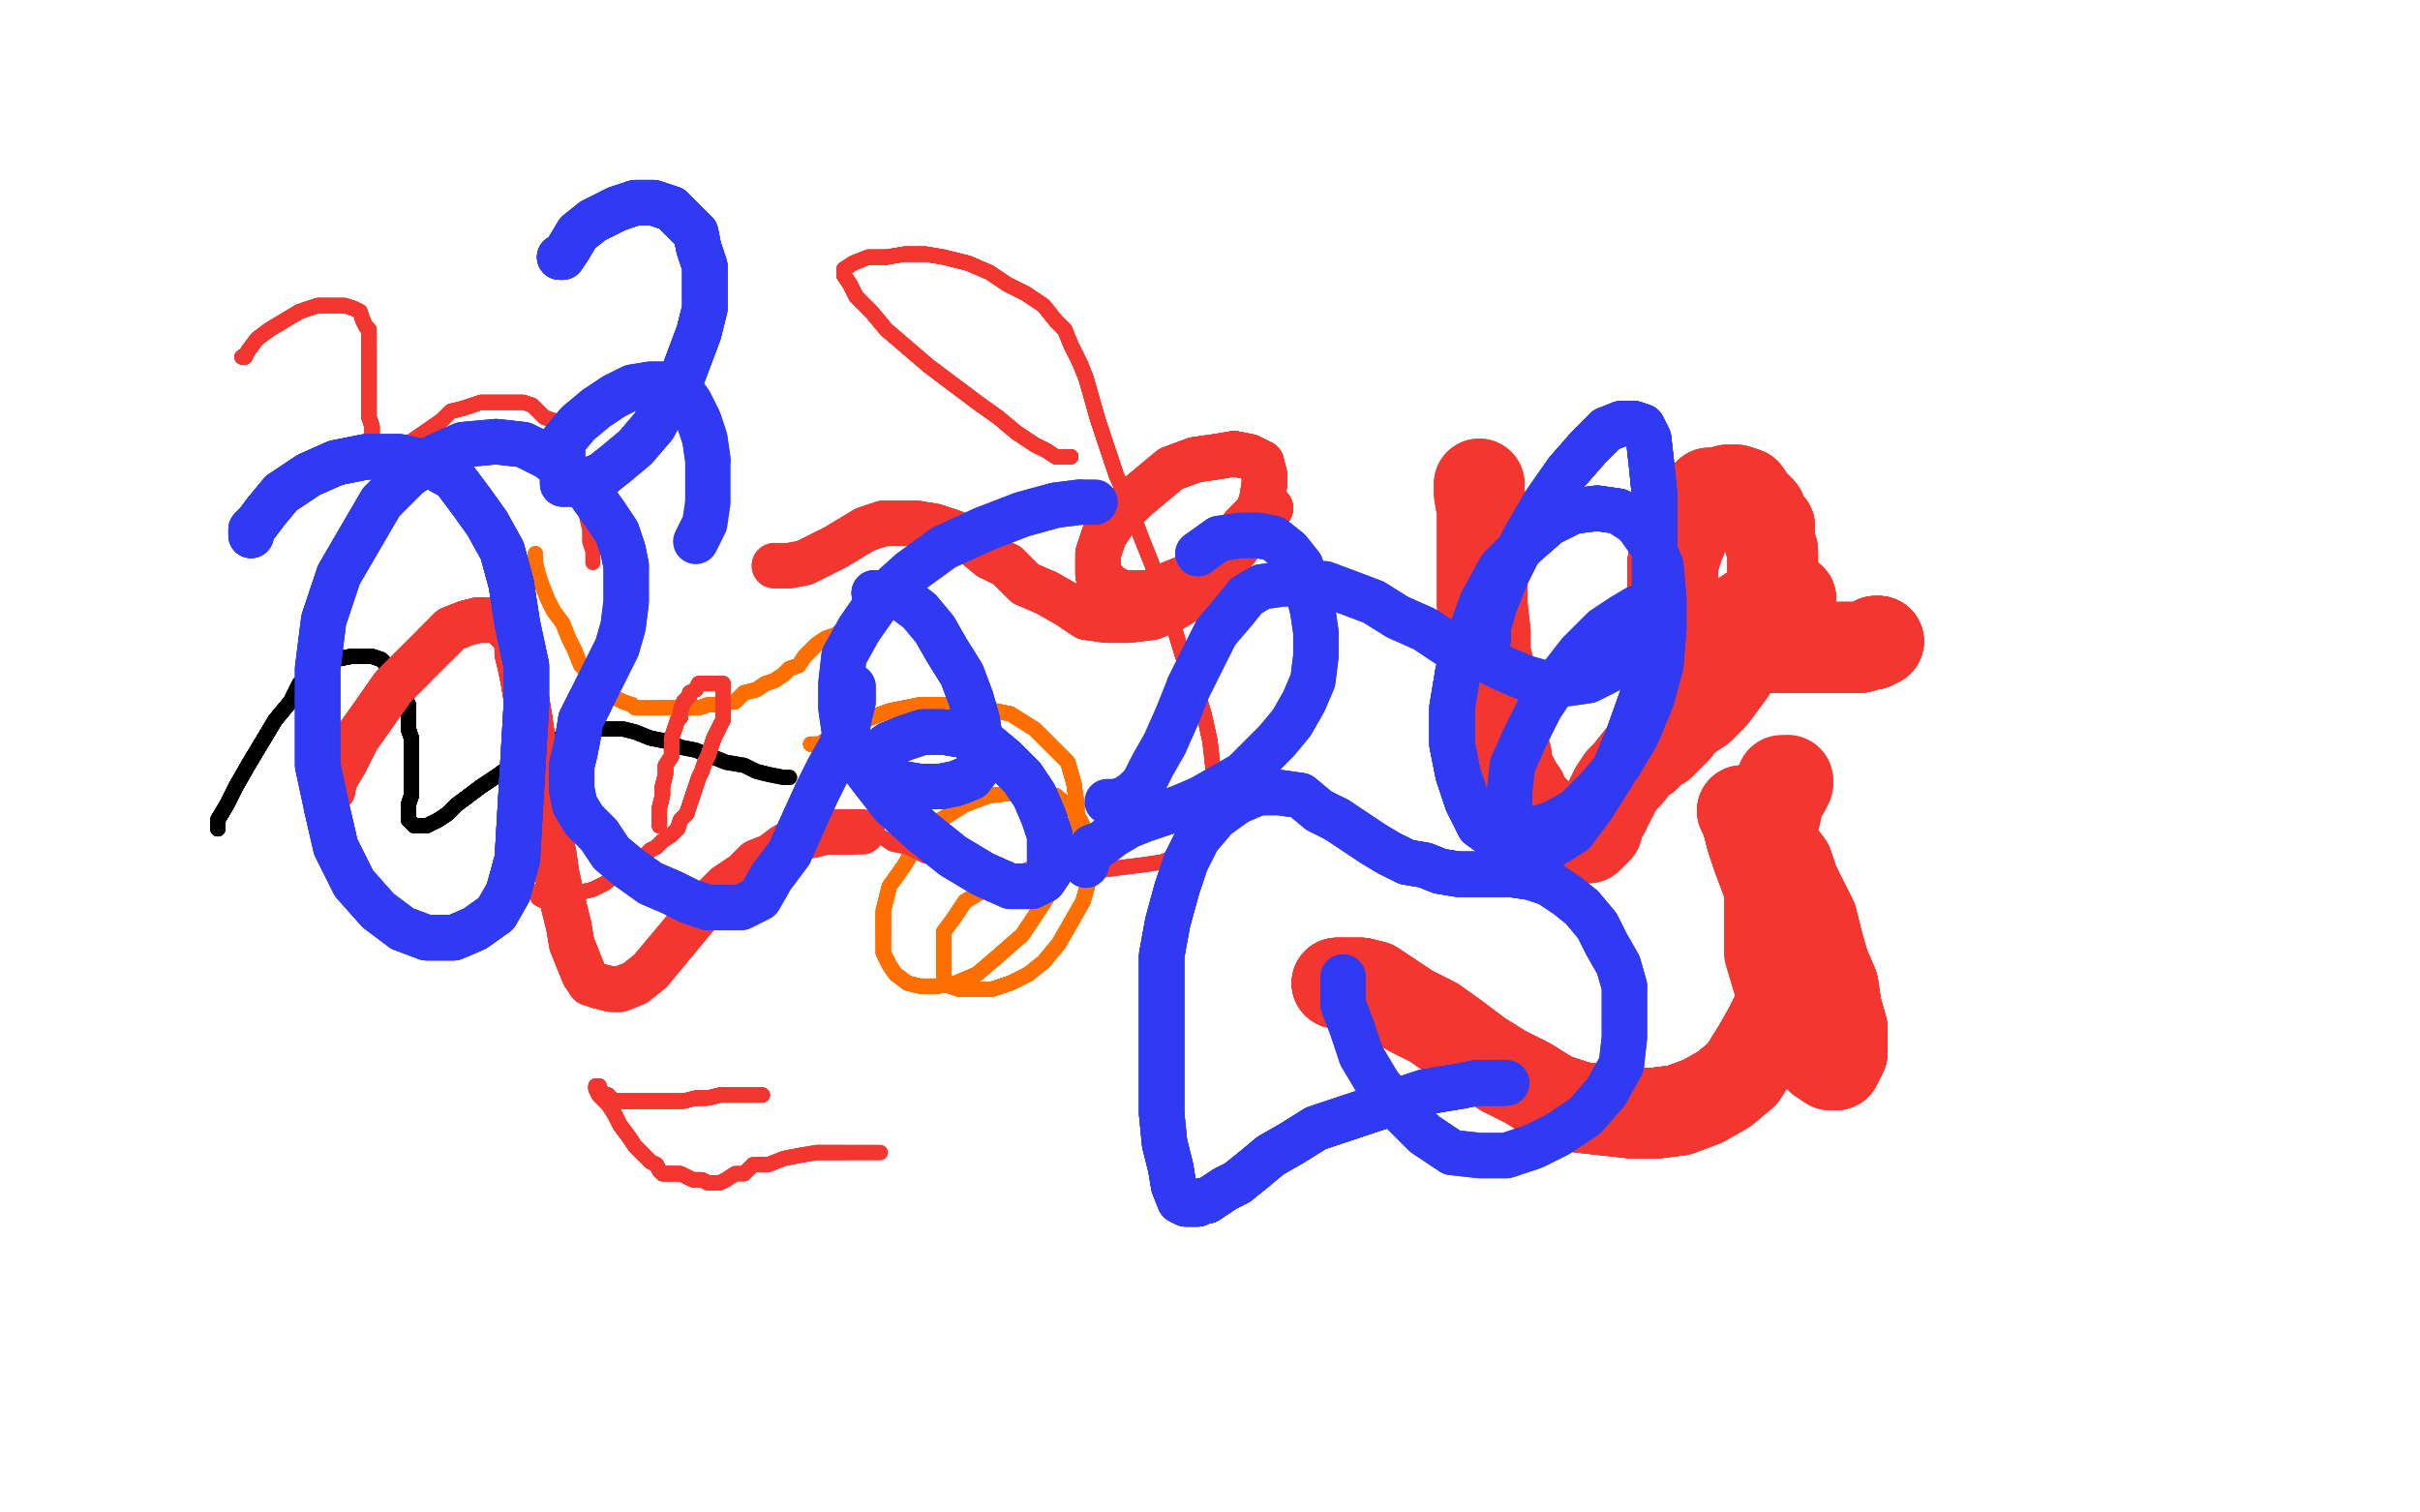<?xml version="1.0" standalone="no"?>
<!DOCTYPE svg PUBLIC "-//W3C//DTD SVG 1.1//EN"
"http://www.w3.org/Graphics/SVG/1.1/DTD/svg11.dtd">

<svg width="800" height="500" version="1.1" xmlns="http://www.w3.org/2000/svg" xmlns:xlink="http://www.w3.org/1999/xlink" style="stroke-antialiasing: false"><desc>This SVG has been created on https://colorillo.com/</desc><rect x='0' y='0' width='800' height='500' style='fill: rgb(255,255,255); stroke-width:0' /><polyline points="72,274 72,271 75,266 78,260 82,253 91,238 96,232 99,226 104,223" style="fill: none; stroke: #000000; stroke-width: 5; stroke-linejoin: round; stroke-linecap: round; stroke-antialiasing: false; stroke-antialias: 0; opacity: 1.0"/>
<polyline points="72,274 72,271 75,266 78,260 82,253 91,238 96,232 99,226 104,223 108,220 111,218 116,217 120,217 123,217 126,218 129,221 131,225 133,229" style="fill: none; stroke: #000000; stroke-width: 5; stroke-linejoin: round; stroke-linecap: round; stroke-antialiasing: false; stroke-antialias: 0; opacity: 1.0"/>
<polyline points="72,274 72,271 75,266 78,260 82,253 91,238 96,232 99,226 104,223 108,220 111,218 116,217 120,217 123,217 126,218 129,221 131,225 133,229 135,233 135,237 135,241 136,244 136,249 136,253 136,256" style="fill: none; stroke: #000000; stroke-width: 5; stroke-linejoin: round; stroke-linecap: round; stroke-antialiasing: false; stroke-antialias: 0; opacity: 1.0"/>
<polyline points="72,274 72,271 75,266 78,260 82,253 91,238 96,232 99,226 104,223 108,220 111,218 116,217 120,217 123,217 126,218 129,221 131,225 133,229 135,233 135,237 135,241 136,244 136,249 136,253 136,256 136,259 136,263 135,266 135,268 135,270 135,271" style="fill: none; stroke: #000000; stroke-width: 5; stroke-linejoin: round; stroke-linecap: round; stroke-antialiasing: false; stroke-antialias: 0; opacity: 1.0"/>
<polyline points="72,274 72,271 75,266 78,260 82,253 91,238 96,232 99,226 104,223 108,220 111,218 116,217 120,217 123,217 126,218 129,221 131,225 133,229 135,233 135,237 135,241 136,244 136,249 136,253 136,256 136,259 136,263 135,266 135,268 135,270 135,271 136,272 137,273 138,273 141,273 143,272 145,271 148,269 151,266 155,263" style="fill: none; stroke: #000000; stroke-width: 5; stroke-linejoin: round; stroke-linecap: round; stroke-antialiasing: false; stroke-antialias: 0; opacity: 1.0"/>
<polyline points="72,274 72,271 75,266 78,260 82,253 91,238 96,232 99,226 104,223 108,220 111,218 116,217 120,217 123,217 126,218 129,221 131,225 133,229 135,233 135,237 135,241 136,244 136,249 136,253 136,256 136,259 136,263 135,266 135,268 135,270 135,271 136,272 137,273 138,273 141,273 143,272 145,271 148,269 151,266 155,263 159,260 165,256 169,253 174,250 180,247 185,244 189,243" style="fill: none; stroke: #000000; stroke-width: 5; stroke-linejoin: round; stroke-linecap: round; stroke-antialiasing: false; stroke-antialias: 0; opacity: 1.0"/>
<polyline points="111,218 116,217 120,217 123,217 126,218 129,221 131,225 133,229 135,233 135,237 135,241 136,244 136,249 136,253 136,256 136,259 136,263 135,266 135,268 135,270 135,271 136,272 137,273 138,273 141,273 143,272 145,271 148,269 151,266 155,263 159,260 165,256 169,253 174,250 180,247 185,244 189,243 193,241 197,241 201,241 206,241 210,242 215,244 220,245 225,247" style="fill: none; stroke: #000000; stroke-width: 5; stroke-linejoin: round; stroke-linecap: round; stroke-antialiasing: false; stroke-antialias: 0; opacity: 1.0"/>
<polyline points="131,225 133,229 135,233 135,237 135,241 136,244 136,249 136,253 136,256 136,259 136,263 135,266 135,268 135,270 135,271 136,272 137,273 138,273 141,273 143,272 145,271 148,269 151,266 155,263 159,260 165,256 169,253 174,250 180,247 185,244 189,243 193,241 197,241 201,241 206,241 210,242 215,244 220,245 225,247 230,248 235,250 240,252 246,253 250,255 254,256 259,257 261,257" style="fill: none; stroke: #000000; stroke-width: 5; stroke-linejoin: round; stroke-linecap: round; stroke-antialiasing: false; stroke-antialias: 0; opacity: 1.0"/>
<polyline points="131,225 133,229 135,233 135,237 135,241 136,244 136,249 136,253 136,256 136,259 136,263 135,266 135,268 135,270 135,271 136,272 137,273 138,273 141,273 143,272 145,271 148,269 151,266 155,263 159,260 165,256 169,253 174,250 180,247 185,244 189,243 193,241 197,241 201,241 206,241 210,242 215,244 220,245 225,247 230,248 235,250 240,252 246,253 250,255 254,256 259,257 261,257" style="fill: none; stroke: #000000; stroke-width: 5; stroke-linejoin: round; stroke-linecap: round; stroke-antialiasing: false; stroke-antialias: 0; opacity: 1.0"/>
<polyline points="268,246 269,246 271,246 274,244 279,241 286,238 294,235 304,233 315,233 324,234" style="fill: none; stroke: #ff6f00; stroke-width: 5; stroke-linejoin: round; stroke-linecap: round; stroke-antialiasing: false; stroke-antialias: 0; opacity: 1.0"/>
<polyline points="268,246 269,246 271,246 274,244 279,241 286,238 294,235 304,233 315,233 324,234 334,236 342,241 348,247 353,252 355,259 356,266 356,274 354,283 349,292 344,300 338,309 330,316 323,322 316,325 310,326" style="fill: none; stroke: #ff6f00; stroke-width: 5; stroke-linejoin: round; stroke-linecap: round; stroke-antialiasing: false; stroke-antialias: 0; opacity: 1.0"/>
<polyline points="268,246 269,246 271,246 274,244 279,241 286,238 294,235 304,233 315,233 324,234 334,236 342,241 348,247 353,252 355,259 356,266 356,274 354,283 349,292 344,300 338,309 330,316 323,322 316,325 310,326 304,326 300,325 296,322 294,319 292,315 292,309 292,301" style="fill: none; stroke: #ff6f00; stroke-width: 5; stroke-linejoin: round; stroke-linecap: round; stroke-antialiasing: false; stroke-antialias: 0; opacity: 1.0"/>
<polyline points="268,246 269,246 271,246 274,244 279,241 286,238 294,235 304,233 315,233 324,234 334,236 342,241 348,247 353,252 355,259 356,266 356,274 354,283 349,292 344,300 338,309 330,316 323,322 316,325 310,326 304,326 300,325 296,322 294,319 292,315 292,309 292,301 294,293 299,286 304,277 311,271 319,266 327,263 336,262 343,262 349,263" style="fill: none; stroke: #ff6f00; stroke-width: 5; stroke-linejoin: round; stroke-linecap: round; stroke-antialiasing: false; stroke-antialias: 0; opacity: 1.0"/>
<polyline points="268,246 269,246 271,246 274,244 279,241 286,238 294,235 304,233 315,233 324,234 334,236 342,241 348,247 353,252 355,259 356,266 356,274 354,283 349,292 344,300 338,309 330,316 323,322 316,325 310,326 304,326 300,325 296,322 294,319 292,315 292,309 292,301 294,293 299,286 304,277 311,271 319,266 327,263 336,262 343,262 349,263 354,267 357,271 360,277 360,283 360,291 358,298 354,305 350,312 345,318" style="fill: none; stroke: #ff6f00; stroke-width: 5; stroke-linejoin: round; stroke-linecap: round; stroke-antialiasing: false; stroke-antialias: 0; opacity: 1.0"/>
<polyline points="356,274 354,283 349,292 344,300 338,309 330,316 323,322 316,325 310,326 304,326 300,325 296,322 294,319 292,315 292,309 292,301 294,293 299,286 304,277 311,271 319,266 327,263 336,262 343,262 349,263 354,267 357,271 360,277 360,283 360,291 358,298 354,305 350,312 345,318 340,322 334,325 328,327 321,327 317,327 314,326 312,325 312,322" style="fill: none; stroke: #ff6f00; stroke-width: 5; stroke-linejoin: round; stroke-linecap: round; stroke-antialiasing: false; stroke-antialias: 0; opacity: 1.0"/>
<polyline points="349,292 344,300 338,309 330,316 323,322 316,325 310,326 304,326 300,325 296,322 294,319 292,315 292,309 292,301 294,293 299,286 304,277 311,271 319,266 327,263 336,262 343,262 349,263 354,267 357,271 360,277 360,283 360,291 358,298 354,305 350,312 345,318 340,322 334,325 328,327 321,327 317,327 314,326 312,325 312,322 312,319 312,313 312,308 315,304 319,298 324,295 330,292 336,289 341,287" style="fill: none; stroke: #ff6f00; stroke-width: 5; stroke-linejoin: round; stroke-linecap: round; stroke-antialiasing: false; stroke-antialias: 0; opacity: 1.0"/>
<polyline points="292,309 292,301 294,293 299,286 304,277 311,271 319,266 327,263 336,262 343,262 349,263 354,267 357,271 360,277 360,283 360,291 358,298 354,305 350,312 345,318 340,322 334,325 328,327 321,327 317,327 314,326 312,325 312,322 312,319 312,313 312,308 315,304 319,298 324,295 330,292 336,289 341,287 345,286 349,284 351,283 352,282 352,280 351,278 348,275" style="fill: none; stroke: #ff6f00; stroke-width: 5; stroke-linejoin: round; stroke-linecap: round; stroke-antialiasing: false; stroke-antialias: 0; opacity: 1.0"/>
<polyline points="304,277 311,271 319,266 327,263 336,262 343,262 349,263 354,267 357,271 360,277 360,283 360,291 358,298 354,305 350,312 345,318 340,322 334,325 328,327 321,327 317,327 314,326 312,325 312,322 312,319 312,313 312,308 315,304 319,298 324,295 330,292 336,289 341,287 345,286 349,284 351,283 352,282 352,280 351,278 348,275 345,273 342,270 339,267 336,263 334,259 331,255 329,250 327,247" style="fill: none; stroke: #ff6f00; stroke-width: 5; stroke-linejoin: round; stroke-linecap: round; stroke-antialiasing: false; stroke-antialias: 0; opacity: 1.0"/>
<polyline points="360,283 360,291 358,298 354,305 350,312 345,318 340,322 334,325 328,327 321,327 317,327 314,326 312,325 312,322 312,319 312,313 312,308 315,304 319,298 324,295 330,292 336,289 341,287 345,286 349,284 351,283 352,282 352,280 351,278 348,275 345,273 342,270 339,267 336,263 334,259 331,255 329,250 327,247 325,243 323,238 321,235 318,229 317,223 315,217 312,212" style="fill: none; stroke: #ff6f00; stroke-width: 5; stroke-linejoin: round; stroke-linecap: round; stroke-antialiasing: false; stroke-antialias: 0; opacity: 1.0"/>
<polyline points="350,312 345,318 340,322 334,325 328,327 321,327 317,327 314,326 312,325 312,322 312,319 312,313 312,308 315,304 319,298 324,295 330,292 336,289 341,287 345,286 349,284 351,283 352,282 352,280 351,278 348,275 345,273 342,270 339,267 336,263 334,259 331,255 329,250 327,247 325,243 323,238 321,235 318,229 317,223 315,217 312,212 309,208 306,204 303,202 300,200 297,199 294,199 291,199" style="fill: none; stroke: #ff6f00; stroke-width: 5; stroke-linejoin: round; stroke-linecap: round; stroke-antialiasing: false; stroke-antialias: 0; opacity: 1.0"/>
<polyline points="319,298 324,295 330,292 336,289 341,287 345,286 349,284 351,283 352,282 352,280 351,278 348,275 345,273 342,270 339,267 336,263 334,259 331,255 329,250 327,247 325,243 323,238 321,235 318,229 317,223 315,217 312,212 309,208 306,204 303,202 300,200 297,199 294,199 291,199 288,201 285,203 282,205 279,208 276,210 273,211 270,213 268,215 266,217" style="fill: none; stroke: #ff6f00; stroke-width: 5; stroke-linejoin: round; stroke-linecap: round; stroke-antialiasing: false; stroke-antialias: 0; opacity: 1.0"/>
<polyline points="349,284 351,283 352,282 352,280 351,278 348,275 345,273 342,270 339,267 336,263 334,259 331,255 329,250 327,247 325,243 323,238 321,235 318,229 317,223 315,217 312,212 309,208 306,204 303,202 300,200 297,199 294,199 291,199 288,201 285,203 282,205 279,208 276,210 273,211 270,213 268,215 266,217 264,220 261,221 259,223 256,225 253,226 250,228 246,229 243,232 240,232 237,233" style="fill: none; stroke: #ff6f00; stroke-width: 5; stroke-linejoin: round; stroke-linecap: round; stroke-antialiasing: false; stroke-antialias: 0; opacity: 1.0"/>
<polyline points="334,259 331,255 329,250 327,247 325,243 323,238 321,235 318,229 317,223 315,217 312,212 309,208 306,204 303,202 300,200 297,199 294,199 291,199 288,201 285,203 282,205 279,208 276,210 273,211 270,213 268,215 266,217 264,220 261,221 259,223 256,225 253,226 250,228 246,229 243,232 240,232 237,233 234,233 231,234 228,234 225,234 224,234 222,234 219,234 217,234" style="fill: none; stroke: #ff6f00; stroke-width: 5; stroke-linejoin: round; stroke-linecap: round; stroke-antialiasing: false; stroke-antialias: 0; opacity: 1.0"/>
<polyline points="317,223 315,217 312,212 309,208 306,204 303,202 300,200 297,199 294,199 291,199 288,201 285,203 282,205 279,208 276,210 273,211 270,213 268,215 266,217 264,220 261,221 259,223 256,225 253,226 250,228 246,229 243,232 240,232 237,233 234,233 231,234 228,234 225,234 224,234 222,234 219,234 217,234 215,234 213,234 210,234 209,233 206,232 204,231 201,229 198,226 195,223" style="fill: none; stroke: #ff6f00; stroke-width: 5; stroke-linejoin: round; stroke-linecap: round; stroke-antialiasing: false; stroke-antialias: 0; opacity: 1.0"/>
<polyline points="282,205 279,208 276,210 273,211 270,213 268,215 266,217 264,220 261,221 259,223 256,225 253,226 250,228 246,229 243,232 240,232 237,233 234,233 231,234 228,234 225,234 224,234 222,234 219,234 217,234 215,234 213,234 210,234 209,233 206,232 204,231 201,229 198,226 195,223 192,220 190,215 188,211 186,206 183,202 181,198 179,193 178,190 177,186 177,183" style="fill: none; stroke: #ff6f00; stroke-width: 5; stroke-linejoin: round; stroke-linecap: round; stroke-antialiasing: false; stroke-antialias: 0; opacity: 1.0"/>
<polyline points="282,205 279,208 276,210 273,211 270,213 268,215 266,217 264,220 261,221 259,223 256,225 253,226 250,228 246,229 243,232 240,232 237,233 234,233 231,234 228,234 225,234 224,234 222,234 219,234 217,234 215,234 213,234 210,234 209,233 206,232 204,231 201,229 198,226 195,223 192,220 190,215 188,211 186,206 183,202 181,198 179,193 178,190 177,186 177,183" style="fill: none; stroke: #ff6f00; stroke-width: 5; stroke-linejoin: round; stroke-linecap: round; stroke-antialiasing: false; stroke-antialias: 0; opacity: 1.0"/>
<polyline points="268,246 269,246 271,246 274,244 279,241 286,238 294,235 304,233 315,233 324,234 334,236 342,241 348,247 353,252 355,259 356,266 356,274 354,283" style="fill: none; stroke: #ff6f00; stroke-width: 5; stroke-linejoin: round; stroke-linecap: round; stroke-antialiasing: false; stroke-antialias: 0; opacity: 1.0"/>
<polyline points="80,118 81,118 82,116 85,112 89,109 94,106 99,103 105,101 110,101" style="fill: none; stroke: #f33730; stroke-width: 5; stroke-linejoin: round; stroke-linecap: round; stroke-antialiasing: false; stroke-antialias: 0; opacity: 1.0"/>
<polyline points="80,118 81,118 82,116 85,112 89,109 94,106 99,103 105,101 110,101 114,101 117,102 119,103 120,106 121,108 122,109 122,112 122,113 122,114" style="fill: none; stroke: #f33730; stroke-width: 5; stroke-linejoin: round; stroke-linecap: round; stroke-antialiasing: false; stroke-antialias: 0; opacity: 1.0"/>
<polyline points="80,118 81,118 82,116 85,112 89,109 94,106 99,103 105,101 110,101 114,101 117,102 119,103 120,106 121,108 122,109 122,112 122,113 122,114 122,115 122,116 122,117 122,119 122,121 122,124 122,127 122,130" style="fill: none; stroke: #f33730; stroke-width: 5; stroke-linejoin: round; stroke-linecap: round; stroke-antialiasing: false; stroke-antialias: 0; opacity: 1.0"/>
<polyline points="80,118 81,118 82,116 85,112 89,109 94,106 99,103 105,101 110,101 114,101 117,102 119,103 120,106 121,108 122,109 122,112 122,113 122,114 122,115 122,116 122,117 122,119 122,121 122,124 122,127 122,130 122,133 122,136 122,138 123,141 123,143 123,145 124,147" style="fill: none; stroke: #f33730; stroke-width: 5; stroke-linejoin: round; stroke-linecap: round; stroke-antialiasing: false; stroke-antialias: 0; opacity: 1.0"/>
<polyline points="80,118 81,118 82,116 85,112 89,109 94,106 99,103 105,101 110,101 114,101 117,102 119,103 120,106 121,108 122,109 122,112 122,113 122,114 122,115 122,116 122,117 122,119 122,121 122,124 122,127 122,130 122,133 122,136 122,138 123,141 123,143 123,145 124,147 124,148 125,149 125,150 126,150 128,150 130,150 133,148 146,139 149,136 153,135" style="fill: none; stroke: #f33730; stroke-width: 5; stroke-linejoin: round; stroke-linecap: round; stroke-antialiasing: false; stroke-antialias: 0; opacity: 1.0"/>
<polyline points="80,118 81,118 82,116 85,112 89,109 94,106 99,103 105,101 110,101 114,101 117,102 119,103 120,106 121,108 122,109 122,112 122,113 122,114 122,115 122,116 122,117 122,119 122,121 122,124 122,127 122,130 122,133 122,136 122,138 123,141 123,143 123,145 124,147 124,148 125,149 125,150 126,150 128,150 130,150 133,148 146,139 149,136 153,135 156,134 159,133 162,133 165,133 167,133 170,133 173,133" style="fill: none; stroke: #f33730; stroke-width: 5; stroke-linejoin: round; stroke-linecap: round; stroke-antialiasing: false; stroke-antialias: 0; opacity: 1.0"/>
<polyline points="122,113 122,114 122,115 122,116 122,117 122,119 122,121 122,124 122,127 122,130 122,133 122,136 122,138 123,141 123,143 123,145 124,147 124,148 125,149 125,150 126,150 128,150 130,150 133,148 146,139 149,136 153,135 156,134 159,133 162,133 165,133 167,133 170,133 173,133 176,134 178,136 180,138 183,139 184,142 186,144 187,145 188,148" style="fill: none; stroke: #f33730; stroke-width: 5; stroke-linejoin: round; stroke-linecap: round; stroke-antialiasing: false; stroke-antialias: 0; opacity: 1.0"/>
<polyline points="122,115 122,116 122,117 122,119 122,121 122,124 122,127 122,130 122,133 122,136 122,138 123,141 123,143 123,145 124,147 124,148 125,149 125,150 126,150 128,150 130,150 133,148 146,139 149,136 153,135 156,134 159,133 162,133 165,133 167,133 170,133 173,133 176,134 178,136 180,138 183,139 184,142 186,144 187,145 188,148 189,150 190,154 191,157 192,162 193,166 194,171 195,175 195,179 196,182" style="fill: none; stroke: #f33730; stroke-width: 5; stroke-linejoin: round; stroke-linecap: round; stroke-antialiasing: false; stroke-antialias: 0; opacity: 1.0"/>
<polyline points="122,117 122,119 122,121 122,124 122,127 122,130 122,133 122,136 122,138 123,141 123,143 123,145 124,147 124,148 125,149 125,150 126,150 128,150 130,150 133,148 146,139 149,136 153,135 156,134 159,133 162,133 165,133 167,133 170,133 173,133 176,134 178,136 180,138 183,139 184,142 186,144 187,145 188,148 189,150 190,154 191,157 192,162 193,166 194,171 195,175 195,179 196,182 196,184 196,186" style="fill: none; stroke: #f33730; stroke-width: 5; stroke-linejoin: round; stroke-linecap: round; stroke-antialiasing: false; stroke-antialias: 0; opacity: 1.0"/>
<polyline points="218,273 218,271 218,269 218,267 219,263 219,260 220,256 220,253 222,250" style="fill: none; stroke: #f33730; stroke-width: 5; stroke-linejoin: round; stroke-linecap: round; stroke-antialiasing: false; stroke-antialias: 0; opacity: 1.0"/>
<polyline points="218,273 218,271 218,269 218,267 219,263 219,260 220,256 220,253 222,250 222,246 222,244 223,241 224,238 225,237 225,235 226,232 228,230 228,229" style="fill: none; stroke: #f33730; stroke-width: 5; stroke-linejoin: round; stroke-linecap: round; stroke-antialiasing: false; stroke-antialias: 0; opacity: 1.0"/>
<polyline points="218,273 218,271 218,269 218,267 219,263 219,260 220,256 220,253 222,250 222,246 222,244 223,241 224,238 225,237 225,235 226,232 228,230 228,229 230,228 231,226 232,226 234,226 235,226 236,226 237,226" style="fill: none; stroke: #f33730; stroke-width: 5; stroke-linejoin: round; stroke-linecap: round; stroke-antialiasing: false; stroke-antialias: 0; opacity: 1.0"/>
<polyline points="218,273 218,271 218,269 218,267 219,263 219,260 220,256 220,253 222,250 222,246 222,244 223,241 224,238 225,237 225,235 226,232 228,230 228,229 230,228 231,226 232,226 234,226 235,226 236,226 237,226 238,226 239,226 239,227 239,229 239,230 239,231 239,233 239,235" style="fill: none; stroke: #f33730; stroke-width: 5; stroke-linejoin: round; stroke-linecap: round; stroke-antialiasing: false; stroke-antialias: 0; opacity: 1.0"/>
<polyline points="218,273 218,271 218,269 218,267 219,263 219,260 220,256 220,253 222,250 222,246 222,244 223,241 224,238 225,237 225,235 226,232 228,230 228,229 230,228 231,226 232,226 234,226 235,226 236,226 237,226 238,226 239,226 239,227 239,229 239,230 239,231 239,233 239,235 239,238 238,240 237,242 236,244 235,247 234,250 233,252" style="fill: none; stroke: #f33730; stroke-width: 5; stroke-linejoin: round; stroke-linecap: round; stroke-antialiasing: false; stroke-antialias: 0; opacity: 1.0"/>
<polyline points="218,273 218,271 218,269 218,267 219,263 219,260 220,256 220,253 222,250 222,246 222,244 223,241 224,238 225,237 225,235 226,232 228,230 228,229 230,228 231,226 232,226 234,226 235,226 236,226 237,226 238,226 239,226 239,227 239,229 239,230 239,231 239,233 239,235 239,238 238,240 237,242 236,244 235,247 234,250 233,252 232,255 231,257 230,260 229,263 228,266 227,269 225,271 224,274" style="fill: none; stroke: #f33730; stroke-width: 5; stroke-linejoin: round; stroke-linecap: round; stroke-antialiasing: false; stroke-antialias: 0; opacity: 1.0"/>
<polyline points="224,238 225,237 225,235 226,232 228,230 228,229 230,228 231,226 232,226 234,226 235,226 236,226 237,226 238,226 239,226 239,227 239,229 239,230 239,231 239,233 239,235 239,238 238,240 237,242 236,244 235,247 234,250 233,252 232,255 231,257 230,260 229,263 228,266 227,269 225,271 224,274 222,276 219,278 217,280 215,281 213,283 210,286 207,288 204,289" style="fill: none; stroke: #f33730; stroke-width: 5; stroke-linejoin: round; stroke-linecap: round; stroke-antialiasing: false; stroke-antialias: 0; opacity: 1.0"/>
<polyline points="225,235 226,232 228,230 228,229 230,228 231,226 232,226 234,226 235,226 236,226 237,226 238,226 239,226 239,227 239,229 239,230 239,231 239,233 239,235 239,238 238,240 237,242 236,244 235,247 234,250 233,252 232,255 231,257 230,260 229,263 228,266 227,269 225,271 224,274 222,276 219,278 217,280 215,281 213,283 210,286 207,288 204,289 200,292 196,294 192,295 189,296 187,297 186,298 185,298" style="fill: none; stroke: #f33730; stroke-width: 5; stroke-linejoin: round; stroke-linecap: round; stroke-antialiasing: false; stroke-antialias: 0; opacity: 1.0"/>
<polyline points="239,226 239,227 239,229 239,230 239,231 239,233 239,235 239,238 238,240 237,242 236,244 235,247 234,250 233,252 232,255 231,257 230,260 229,263 228,266 227,269 225,271 224,274 222,276 219,278 217,280 215,281 213,283 210,286 207,288 204,289 200,292 196,294 192,295 189,296 187,297 186,298 185,298 184,298 182,298 180,298 178,297 177,295 174,294 172,292" style="fill: none; stroke: #f33730; stroke-width: 5; stroke-linejoin: round; stroke-linecap: round; stroke-antialiasing: false; stroke-antialias: 0; opacity: 1.0"/>
<polyline points="239,226 239,227 239,229 239,230 239,231 239,233 239,235 239,238 238,240 237,242 236,244 235,247 234,250 233,252 232,255 231,257 230,260 229,263 228,266 227,269 225,271 224,274 222,276 219,278 217,280 215,281 213,283 210,286 207,288 204,289 200,292 196,294 192,295 189,296 187,297 186,298 185,298 184,298 182,298 180,298 178,297 177,295 174,294 172,292 171,291 168,290 167,289 166,289" style="fill: none; stroke: #f33730; stroke-width: 5; stroke-linejoin: round; stroke-linecap: round; stroke-antialiasing: false; stroke-antialias: 0; opacity: 1.0"/>
<polyline points="252,362 251,362 249,362 247,362 245,362 242,362 238,362 234,363 230,363" style="fill: none; stroke: #f33730; stroke-width: 5; stroke-linejoin: round; stroke-linecap: round; stroke-antialiasing: false; stroke-antialias: 0; opacity: 1.0"/>
<polyline points="252,362 251,362 249,362 247,362 245,362 242,362 238,362 234,363 230,363 226,364 222,364 218,364 215,364 212,364 210,364 208,364 207,364 205,364" style="fill: none; stroke: #f33730; stroke-width: 5; stroke-linejoin: round; stroke-linecap: round; stroke-antialiasing: false; stroke-antialias: 0; opacity: 1.0"/>
<polyline points="252,362 251,362 249,362 247,362 245,362 242,362 238,362 234,363 230,363 226,364 222,364 218,364 215,364 212,364 210,364 208,364 207,364 205,364 204,364 203,364 202,363 201,363 201,362 200,362" style="fill: none; stroke: #f33730; stroke-width: 5; stroke-linejoin: round; stroke-linecap: round; stroke-antialiasing: false; stroke-antialias: 0; opacity: 1.0"/>
<polyline points="252,362 251,362 249,362 247,362 245,362 242,362 238,362 234,363 230,363 226,364 222,364 218,364 215,364 212,364 210,364 208,364 207,364 205,364 204,364 203,364 202,363 201,363 201,362 200,362 199,361 198,360 198,359 197,359" style="fill: none; stroke: #f33730; stroke-width: 5; stroke-linejoin: round; stroke-linecap: round; stroke-antialiasing: false; stroke-antialias: 0; opacity: 1.0"/>
<polyline points="252,362 251,362 249,362 247,362 245,362 242,362 238,362 234,363 230,363 226,364 222,364 218,364 215,364 212,364 210,364 208,364 207,364 205,364 204,364 203,364 202,363 201,363 201,362 200,362 199,361 198,360 198,359 197,359 197,360 198,362 201,365 203,368 205,372 208,376 210,379 213,382" style="fill: none; stroke: #f33730; stroke-width: 5; stroke-linejoin: round; stroke-linecap: round; stroke-antialiasing: false; stroke-antialias: 0; opacity: 1.0"/>
<polyline points="252,362 251,362 249,362 247,362 245,362 242,362 238,362 234,363 230,363 226,364 222,364 218,364 215,364 212,364 210,364 208,364 207,364 205,364 204,364 203,364 202,363 201,363 201,362 200,362 199,361 198,360 198,359 197,359 197,360 198,362 201,365 203,368 205,372 208,376 210,379 213,382 215,384 217,385 218,387 219,388 220,388 221,388 222,388 223,388" style="fill: none; stroke: #f33730; stroke-width: 5; stroke-linejoin: round; stroke-linecap: round; stroke-antialiasing: false; stroke-antialias: 0; opacity: 1.0"/>
<polyline points="245,362 242,362 238,362 234,363 230,363 226,364 222,364 218,364 215,364 212,364 210,364 208,364 207,364 205,364 204,364 203,364 202,363 201,363 201,362 200,362 199,361 198,360 198,359 197,359 197,360 198,362 201,365 203,368 205,372 208,376 210,379 213,382 215,384 217,385 218,387 219,388 220,388 221,388 222,388 223,388 224,388 225,388 227,389 229,390 231,390 232,390 234,391 235,391" style="fill: none; stroke: #f33730; stroke-width: 5; stroke-linejoin: round; stroke-linecap: round; stroke-antialiasing: false; stroke-antialias: 0; opacity: 1.0"/>
<polyline points="222,364 218,364 215,364 212,364 210,364 208,364 207,364 205,364 204,364 203,364 202,363 201,363 201,362 200,362 199,361 198,360 198,359 197,359 197,360 198,362 201,365 203,368 205,372 208,376 210,379 213,382 215,384 217,385 218,387 219,388 220,388 221,388 222,388 223,388 224,388 225,388 227,389 229,390 231,390 232,390 234,391 235,391 236,391 237,391 238,391 240,390 243,388" style="fill: none; stroke: #f33730; stroke-width: 5; stroke-linejoin: round; stroke-linecap: round; stroke-antialiasing: false; stroke-antialias: 0; opacity: 1.0"/>
<polyline points="202,363 201,363 201,362 200,362 199,361 198,360 198,359 197,359 197,360 198,362 201,365 203,368 205,372 208,376 210,379 213,382 215,384 217,385 218,387 219,388 220,388 221,388 222,388 223,388 224,388 225,388 227,389 229,390 231,390 232,390 234,391 235,391 236,391 237,391 238,391 240,390 243,388 246,388 249,385 254,385 259,383 264,382 270,381 275,381 279,381" style="fill: none; stroke: #f33730; stroke-width: 5; stroke-linejoin: round; stroke-linecap: round; stroke-antialiasing: false; stroke-antialias: 0; opacity: 1.0"/>
<polyline points="202,363 201,363 201,362 200,362 199,361 198,360 198,359 197,359 197,360 198,362 201,365 203,368 205,372 208,376 210,379 213,382 215,384 217,385 218,387 219,388 220,388 221,388 222,388 223,388 224,388 225,388 227,389 229,390 231,390 232,390 234,391 235,391 236,391 237,391 238,391 240,390 243,388 246,388 249,385 254,385 259,383 264,382 270,381 275,381 279,381 284,381 287,381 289,381 291,381" style="fill: none; stroke: #f33730; stroke-width: 5; stroke-linejoin: round; stroke-linecap: round; stroke-antialiasing: false; stroke-antialias: 0; opacity: 1.0"/>
<polyline points="202,363 201,363 201,362 200,362 199,361 198,360 198,359 197,359 197,360 198,362 201,365 203,368 205,372 208,376 210,379 213,382 215,384 217,385 218,387 219,388 220,388 221,388 222,388 223,388 224,388 225,388 227,389 229,390 231,390 232,390 234,391 235,391 236,391 237,391 238,391 240,390 243,388 246,388 249,385 254,385 259,383 264,382 270,381 275,381 279,381 284,381 287,381 289,381 291,381" style="fill: none; stroke: #f33730; stroke-width: 5; stroke-linejoin: round; stroke-linecap: round; stroke-antialiasing: false; stroke-antialias: 0; opacity: 1.0"/>
<polyline points="239,226 239,227 239,229 239,230 239,231 239,233 239,235 239,238 238,240 237,242 236,244 235,247 234,250 233,252 232,255 231,257 230,260 229,263 228,266 227,269 225,271 224,274 222,276 219,278 217,280 215,281 213,283 210,286 207,288 204,289 200,292 196,294 192,295 189,296 187,297 186,298 185,298 184,298 182,298 180,298 178,297 177,295 174,294 172,292 171,291 168,290 167,289 166,289" style="fill: none; stroke: #f33730; stroke-width: 5; stroke-linejoin: round; stroke-linecap: round; stroke-antialiasing: false; stroke-antialias: 0; opacity: 1.0"/>
<polyline points="354,151 352,151 351,151 349,151 346,149 342,147 336,143 330,138 323,133 315,127" style="fill: none; stroke: #f33730; stroke-width: 5; stroke-linejoin: round; stroke-linecap: round; stroke-antialiasing: false; stroke-antialias: 0; opacity: 1.0"/>
<polyline points="354,151 352,151 351,151 349,151 346,149 342,147 336,143 330,138 323,133 315,127 307,121 300,115 293,109 288,103 283,98 281,94 279,91" style="fill: none; stroke: #f33730; stroke-width: 5; stroke-linejoin: round; stroke-linecap: round; stroke-antialiasing: false; stroke-antialias: 0; opacity: 1.0"/>
<polyline points="354,151 352,151 351,151 349,151 346,149 342,147 336,143 330,138 323,133 315,127 307,121 300,115 293,109 288,103 283,98 281,94 279,91 279,90 279,89 282,87 287,85 293,85 299,84 306,84" style="fill: none; stroke: #f33730; stroke-width: 5; stroke-linejoin: round; stroke-linecap: round; stroke-antialiasing: false; stroke-antialias: 0; opacity: 1.0"/>
<polyline points="354,151 352,151 351,151 349,151 346,149 342,147 336,143 330,138 323,133 315,127 307,121 300,115 293,109 288,103 283,98 281,94 279,91 279,90 279,89 282,87 287,85 293,85 299,84 306,84 312,85 320,87 327,90 333,94 339,97 345,101 349,106 352,109" style="fill: none; stroke: #f33730; stroke-width: 5; stroke-linejoin: round; stroke-linecap: round; stroke-antialiasing: false; stroke-antialias: 0; opacity: 1.0"/>
<polyline points="354,151 352,151 351,151 349,151 346,149 342,147 336,143 330,138 323,133 315,127 307,121 300,115 293,109 288,103 283,98 281,94 279,91 279,90 279,89 282,87 287,85 293,85 299,84 306,84 312,85 320,87 327,90 333,94 339,97 345,101 349,106 352,109 354,114 357,120 359,125 361,132 363,139 366,148 369,157" style="fill: none; stroke: #f33730; stroke-width: 5; stroke-linejoin: round; stroke-linecap: round; stroke-antialiasing: false; stroke-antialias: 0; opacity: 1.0"/>
<polyline points="354,151 352,151 351,151 349,151 346,149 342,147 336,143 330,138 323,133 315,127 307,121 300,115 293,109 288,103 283,98 281,94 279,91 279,90 279,89 282,87 287,85 293,85 299,84 306,84 312,85 320,87 327,90 333,94 339,97 345,101 349,106 352,109 354,114 357,120 359,125 361,132 363,139 366,148 369,157 373,166 377,177 381,187 384,197 388,207 391,217 395,226 398,236 400,245" style="fill: none; stroke: #f33730; stroke-width: 5; stroke-linejoin: round; stroke-linecap: round; stroke-antialiasing: false; stroke-antialias: 0; opacity: 1.0"/>
<polyline points="279,91 279,90 279,89 282,87 287,85 293,85 299,84 306,84 312,85 320,87 327,90 333,94 339,97 345,101 349,106 352,109 354,114 357,120 359,125 361,132 363,139 366,148 369,157 373,166 377,177 381,187 384,197 388,207 391,217 395,226 398,236 400,245 401,254 402,262 402,268 400,274 397,277 393,280 389,283 384,285 377,286 369,287 361,288 352,288 343,288 335,288 327,287 318,286" style="fill: none; stroke: #f33730; stroke-width: 5; stroke-linejoin: round; stroke-linecap: round; stroke-antialiasing: false; stroke-antialias: 0; opacity: 1.0"/>
<polyline points="339,97 345,101 349,106 352,109 354,114 357,120 359,125 361,132 363,139 366,148 369,157 373,166 377,177 381,187 384,197 388,207 391,217 395,226 398,236 400,245 401,254 402,262 402,268 400,274 397,277 393,280 389,283 384,285 377,286 369,287 361,288 352,288 343,288 335,288 327,287 318,286 312,284 306,283 300,280 295,279 292,277 289,276 288,274 287,273" style="fill: none; stroke: #f33730; stroke-width: 5; stroke-linejoin: round; stroke-linecap: round; stroke-antialiasing: false; stroke-antialias: 0; opacity: 1.0"/>
<polyline points="293,109 288,103 283,98 281,94 279,91 279,90 279,89 282,87 287,85 293,85 299,84 306,84 312,85 320,87 327,90 333,94 339,97 345,101 349,106 352,109 354,114 357,120 359,125 361,132 363,139 366,148 369,157 373,166 377,177 381,187 384,197 388,207 391,217 395,226 398,236 400,245 401,254 402,262 402,268 400,274 397,277 393,280 389,283 384,285" style="fill: none; stroke: #f33730; stroke-width: 5; stroke-linejoin: round; stroke-linecap: round; stroke-antialiasing: false; stroke-antialias: 0; opacity: 1.0"/>
<polyline points="339,97 345,101 349,106 352,109 354,114 357,120 359,125 361,132 363,139 366,148 369,157 373,166 377,177 381,187 384,197 388,207 391,217 395,226 398,236 400,245 401,254 402,262 402,268 400,274 397,277 393,280 389,283 384,285 377,286 369,287 361,288 352,288 343,288 335,288 327,287 318,286 312,284 306,283 300,280 295,279 292,277 289,276 288,274 287,273" style="fill: none; stroke: #f33730; stroke-width: 5; stroke-linejoin: round; stroke-linecap: round; stroke-antialiasing: false; stroke-antialias: 0; opacity: 1.0"/>
<polyline points="621,212 620,212 619,213 618,213 615,214 612,214 609,214 605,214 600,214 595,214" style="fill: none; stroke: #f33730; stroke-width: 30; stroke-linejoin: round; stroke-linecap: round; stroke-antialiasing: false; stroke-antialias: 0; opacity: 1.0"/>
<polyline points="621,212 620,212 619,213 618,213 615,214 612,214 609,214 605,214 600,214 595,214 590,214 585,214 580,214 577,214 575,212 573,211 573,210" style="fill: none; stroke: #f33730; stroke-width: 30; stroke-linejoin: round; stroke-linecap: round; stroke-antialiasing: false; stroke-antialias: 0; opacity: 1.0"/>
<polyline points="621,212 620,212 619,213 618,213 615,214 612,214 609,214 605,214 600,214 595,214 590,214 585,214 580,214 577,214 575,212 573,211 573,210 573,209 573,208 575,206 576,204 579,202 581,201 584,199 586,199 588,198" style="fill: none; stroke: #f33730; stroke-width: 30; stroke-linejoin: round; stroke-linecap: round; stroke-antialiasing: false; stroke-antialias: 0; opacity: 1.0"/>
<polyline points="621,212 620,212 619,213 618,213 615,214 612,214 609,214 605,214 600,214 595,214 590,214 585,214 580,214 577,214 575,212 573,211 573,210 573,209 573,208 575,206 576,204 579,202 581,201 584,199 586,199 588,198 590,198 591,198 592,198" style="fill: none; stroke: #f33730; stroke-width: 30; stroke-linejoin: round; stroke-linecap: round; stroke-antialiasing: false; stroke-antialias: 0; opacity: 1.0"/>
<polyline points="621,212 620,212 619,213 618,213 615,214 612,214 609,214 605,214 600,214 595,214 590,214 585,214 580,214 577,214 575,212 573,211 573,210 573,209 573,208 575,206 576,204 579,202 581,201 584,199 586,199 588,198 590,198 591,198 592,198 592,199 592,200 591,202 589,204 587,206 585,208 582,211 579,214" style="fill: none; stroke: #f33730; stroke-width: 30; stroke-linejoin: round; stroke-linecap: round; stroke-antialiasing: false; stroke-antialias: 0; opacity: 1.0"/>
<polyline points="621,212 620,212 619,213 618,213 615,214 612,214 609,214 605,214 600,214 595,214 590,214 585,214 580,214 577,214 575,212 573,211 573,210 573,209 573,208 575,206 576,204 579,202 581,201 584,199 586,199 588,198 590,198 591,198 592,198 592,199 592,200 591,202 589,204 587,206 585,208 582,211 579,214 575,215 571,217 567,217 564,218 561,218 558,218 557,218 555,217 555,215" style="fill: none; stroke: #f33730; stroke-width: 30; stroke-linejoin: round; stroke-linecap: round; stroke-antialiasing: false; stroke-antialias: 0; opacity: 1.0"/>
<polyline points="573,208 575,206 576,204 579,202 581,201 584,199 586,199 588,198 590,198 591,198 592,198 592,199 592,200 591,202 589,204 587,206 585,208 582,211 579,214 575,215 571,217 567,217 564,218 561,218 558,218 557,218 555,217 555,215 554,213 553,208 553,204 553,199 553,193 553,186 555,180 557,175 559,170 562,166 565,163 568,163 571,162 574,162 577,163 579,166 582,169" style="fill: none; stroke: #f33730; stroke-width: 30; stroke-linejoin: round; stroke-linecap: round; stroke-antialiasing: false; stroke-antialias: 0; opacity: 1.0"/>
<polyline points="590,198 591,198 592,198 592,199 592,200 591,202 589,204 587,206 585,208 582,211 579,214 575,215 571,217 567,217 564,218 561,218 558,218 557,218 555,217 555,215 554,213 553,208 553,204 553,199 553,193 553,186 555,180 557,175 559,170 562,166 565,163 568,163 571,162 574,162 577,163 579,166 582,169 583,172 585,174 585,176 585,179 586,182 586,185 586,190 586,193 585,196" style="fill: none; stroke: #f33730; stroke-width: 30; stroke-linejoin: round; stroke-linecap: round; stroke-antialiasing: false; stroke-antialias: 0; opacity: 1.0"/>
<polyline points="579,214 575,215 571,217 567,217 564,218 561,218 558,218 557,218 555,217 555,215 554,213 553,208 553,204 553,199 553,193 553,186 555,180 557,175 559,170 562,166 565,163 568,163 571,162 574,162 577,163 579,166 582,169 583,172 585,174 585,176 585,179 586,182 586,185 586,190 586,193 585,196 583,201 582,205 580,208 578,213 575,217 572,222 569,226 566,230 562,234" style="fill: none; stroke: #f33730; stroke-width: 30; stroke-linejoin: round; stroke-linecap: round; stroke-antialiasing: false; stroke-antialias: 0; opacity: 1.0"/>
<polyline points="569,226 566,230 562,234 559,236 556,238 554,241 551,244 549,246 546,247 544,250 542,251 538,256 536,258 534,261 533,263 531,267 530,269 528,272 528,274 527,275 526,276 525,277 524,277 522,277 520,277 519,277 517,277 516,277 515,277 513,276 512,275 511,274 510,273 509,271 507,270 507,268 506,268 504,266 504,265 503,262 501,261 501,259 500,257" style="fill: none; stroke: #f33730; stroke-width: 30; stroke-linejoin: round; stroke-linecap: round; stroke-antialiasing: false; stroke-antialias: 0; opacity: 1.0"/>
<polyline points="512,275 511,274 510,273 509,271 507,270 507,268 506,268 504,266 504,265 503,262 501,261 501,259 500,257 498,253 498,250 497,247 496,244 495,241 493,233 492,229 492,224 492,220 491,216 491,213 491,209 490,200 490,196 490,190 490,184 490,178 490,173 490,169 489,163 489,162 489,160" style="fill: none; stroke: #f33730; stroke-width: 30; stroke-linejoin: round; stroke-linecap: round; stroke-antialiasing: false; stroke-antialias: 0; opacity: 1.0"/>
<polyline points="512,275 511,274 510,273 509,271 507,270 507,268 506,268 504,266 504,265 503,262 501,261 501,259 500,257 498,253 498,250 497,247 496,244 495,241 493,233 492,229 492,224 492,220 491,216 491,213 491,209 490,200 490,196 490,190 490,184 490,178 490,173 490,169 489,163 489,162 489,160" style="fill: none; stroke: #f33730; stroke-width: 30; stroke-linejoin: round; stroke-linecap: round; stroke-antialiasing: false; stroke-antialias: 0; opacity: 1.0"/>
<polyline points="600,214 595,214 590,214 585,214 580,214 577,214 575,212 573,211 573,210 573,209 573,208 575,206 576,204 579,202 581,201 584,199 586,199 588,198 590,198 591,198 592,198 592,199 592,200 591,202 589,204 587,206 585,208 582,211 579,214 575,215 571,217 567,217 564,218 561,218 558,218 557,218 555,217 555,215 554,213 553,208 553,204 553,199 553,193 553,186 555,180 557,175" style="fill: none; stroke: #f33730; stroke-width: 30; stroke-linejoin: round; stroke-linecap: round; stroke-antialiasing: false; stroke-antialias: 0; opacity: 1.0"/>
<polyline points="585,174 585,176 585,179 586,182 586,185 586,190 586,193 585,196 583,201 582,205 580,208 578,213 575,217 572,222 569,226 566,230 562,234 559,236 556,238 554,241 551,244 549,246 546,247 544,250 542,251 538,256 536,258 534,261 533,263 531,267 530,269 528,272 528,274 527,275 526,276 525,277" style="fill: none; stroke: #f33730; stroke-width: 30; stroke-linejoin: round; stroke-linecap: round; stroke-antialiasing: false; stroke-antialias: 0; opacity: 1.0"/>
<polyline points="442,325 444,325 447,325 450,325 454,326 460,330 466,334 474,338 481,343 489,349 497,354 505,358 513,363 522,366 531,367 540,368 547,368 555,367 563,364" style="fill: none; stroke: #f33730; stroke-width: 30; stroke-linejoin: round; stroke-linecap: round; stroke-antialiasing: false; stroke-antialias: 0; opacity: 1.0"/>
<polyline points="442,325 444,325 447,325 450,325 454,326 460,330 466,334 474,338 481,343 489,349 497,354 505,358 513,363 522,366 531,367 540,368 547,368 555,367 563,364 570,360 576,355 581,347 585,340 588,334 591,328 591,322 591,314 589,306 587,298 584,291 581,283 579,277 578,273 577,270" style="fill: none; stroke: #f33730; stroke-width: 30; stroke-linejoin: round; stroke-linecap: round; stroke-antialiasing: false; stroke-antialias: 0; opacity: 1.0"/>
<polyline points="442,325 444,325 447,325 450,325 454,326 460,330 466,334 474,338 481,343 489,349 497,354 505,358 513,363 522,366 531,367 540,368 547,368 555,367 563,364 570,360 576,355 581,347 585,340 588,334 591,328 591,322 591,314 589,306 587,298 584,291 581,283 579,277 578,273 577,270 576,268 578,269 580,271 582,274" style="fill: none; stroke: #f33730; stroke-width: 30; stroke-linejoin: round; stroke-linecap: round; stroke-antialiasing: false; stroke-antialias: 0; opacity: 1.0"/>
<polyline points="442,325 444,325 447,325 450,325 454,326 460,330 466,334 474,338" style="fill: none; stroke: #f33730; stroke-width: 30; stroke-linejoin: round; stroke-linecap: round; stroke-antialiasing: false; stroke-antialias: 0; opacity: 1.0"/>
<polyline points="442,325 444,325 447,325 450,325 454,326 460,330 466,334 474,338 481,343 489,349 497,354 505,358 513,363 522,366 531,367 540,368 547,368 555,367 563,364 570,360 576,355 581,347 585,340 588,334 591,328 591,322 591,314" style="fill: none; stroke: #f33730; stroke-width: 30; stroke-linejoin: round; stroke-linecap: round; stroke-antialiasing: false; stroke-antialias: 0; opacity: 1.0"/>
<polyline points="547,368 555,367 563,364 570,360 576,355 581,347 585,340 588,334 591,328 591,322 591,314 589,306 587,298 584,291 581,283 579,277 578,273 577,270 576,268 578,269 580,271 582,274 585,277 588,282 591,286 593,292 596,298 599,304 601,312 603,319 606,326 607,333 609,340 609,345 609,348 608,350 607,352 605,352 602,350 598,346 594,340 591,333" style="fill: none; stroke: #f33730; stroke-width: 30; stroke-linejoin: round; stroke-linecap: round; stroke-antialiasing: false; stroke-antialias: 0; opacity: 1.0"/>
<polyline points="585,340 588,334 591,328 591,322 591,314 589,306 587,298 584,291 581,283 579,277 578,273 577,270 576,268 578,269 580,271 582,274 585,277 588,282 591,286 593,292 596,298 599,304 601,312 603,319 606,326 607,333 609,340 609,345 609,348 608,350 607,352 605,352 602,350 598,346 594,340 591,333 588,325 585,315 585,305 585,295 585,286 585,277 587,269 588,264 590,261 591,259 591,258" style="fill: none; stroke: #f33730; stroke-width: 30; stroke-linejoin: round; stroke-linecap: round; stroke-antialiasing: false; stroke-antialias: 0; opacity: 1.0"/>
<polyline points="585,340 588,334 591,328 591,322 591,314 589,306 587,298 584,291 581,283 579,277 578,273 577,270 576,268 578,269 580,271 582,274 585,277 588,282 591,286 593,292 596,298 599,304 601,312 603,319 606,326 607,333 609,340 609,345 609,348 608,350 607,352 605,352 602,350 598,346 594,340 591,333 588,325 585,315 585,305 585,295 585,286 585,277 587,269 588,264 590,261 591,259 591,258 589,258" style="fill: none; stroke: #f33730; stroke-width: 30; stroke-linejoin: round; stroke-linecap: round; stroke-antialiasing: false; stroke-antialias: 0; opacity: 1.0"/>
<polyline points="110,261 110,260 111,257 114,252 118,244 123,237 130,227 137,220 144,213 149,208 154,206 158,205 162,205 165,205 167,207 169,209 171,212 171,216 172,220 173,225 174,231 175,237 176,244 177,251" style="fill: none; stroke: #f33730; stroke-width: 15; stroke-linejoin: round; stroke-linecap: round; stroke-antialiasing: false; stroke-antialias: 0; opacity: 1.0"/>
<polyline points="110,261 110,260 111,257 114,252 118,244 123,237 130,227 137,220 144,213 149,208 154,206 158,205 162,205 165,205 167,207 169,209" style="fill: none; stroke: #f33730; stroke-width: 15; stroke-linejoin: round; stroke-linecap: round; stroke-antialiasing: false; stroke-antialias: 0; opacity: 1.0"/>
<polyline points="110,261 110,260 111,257 114,252 118,244 123,237 130,227 137,220 144,213 149,208 154,206 158,205 162,205 165,205 167,207 169,209 171,212 171,216 172,220 173,225 174,231 175,237 176,244 177,251 178,258 180,265 181,274 183,282 184,289 186,298 188,306 189,312 191,317" style="fill: none; stroke: #f33730; stroke-width: 15; stroke-linejoin: round; stroke-linecap: round; stroke-antialiasing: false; stroke-antialias: 0; opacity: 1.0"/>
<polyline points="110,261 110,260 111,257 114,252 118,244 123,237 130,227 137,220 144,213 149,208 154,206 158,205 162,205 165,205 167,207 169,209 171,212 171,216 172,220 173,225 174,231 175,237 176,244 177,251 178,258 180,265 181,274 183,282 184,289 186,298 188,306 189,312 191,317 193,322 195,325 198,326 202,327 205,327 210,325 215,321 220,315" style="fill: none; stroke: #f33730; stroke-width: 15; stroke-linejoin: round; stroke-linecap: round; stroke-antialiasing: false; stroke-antialias: 0; opacity: 1.0"/>
<polyline points="442,325 444,325 447,325 450,325 454,326 460,330 466,334 474,338 481,343 489,349 497,354 505,358 513,363 522,366 531,367 540,368 547,368 555,367 563,364 570,360 576,355 581,347 585,340 588,334 591,328 591,322 591,314 589,306 587,298 584,291 581,283 579,277 578,273 577,270 576,268 578,269 580,271 582,274 585,277 588,282 591,286 593,292 596,298 599,304 601,312 603,319 606,326 607,333 609,340 609,345" style="fill: none; stroke: #f33730; stroke-width: 30; stroke-linejoin: round; stroke-linecap: round; stroke-antialiasing: false; stroke-antialias: 0; opacity: 1.0"/>
<polyline points="144,213 149,208 154,206 158,205 162,205 165,205 167,207 169,209 171,212 171,216 172,220 173,225 174,231 175,237 176,244 177,251 178,258 180,265 181,274 183,282 184,289 186,298 188,306 189,312 191,317 193,322 195,325 198,326 202,327 205,327 210,325 215,321 220,315 225,309 230,303 235,298 240,293 246,289 250,285 255,283 259,280 264,277 269,276 273,275 278,275 282,275" style="fill: none; stroke: #f33730; stroke-width: 15; stroke-linejoin: round; stroke-linecap: round; stroke-antialiasing: false; stroke-antialias: 0; opacity: 1.0"/>
<polyline points="110,261 110,260 111,257 114,252 118,244 123,237 130,227 137,220" style="fill: none; stroke: #f33730; stroke-width: 15; stroke-linejoin: round; stroke-linecap: round; stroke-antialiasing: false; stroke-antialias: 0; opacity: 1.0"/>
<polyline points="144,213 149,208 154,206 158,205 162,205 165,205 167,207 169,209 171,212 171,216 172,220 173,225 174,231 175,237 176,244 177,251 178,258 180,265 181,274 183,282 184,289 186,298 188,306 189,312 191,317 193,322 195,325 198,326 202,327 205,327 210,325 215,321 220,315 225,309 230,303 235,298 240,293 246,289 250,285 255,283 259,280 264,277 269,276 273,275 278,275 282,275 285,275" style="fill: none; stroke: #f33730; stroke-width: 15; stroke-linejoin: round; stroke-linecap: round; stroke-antialiasing: false; stroke-antialias: 0; opacity: 1.0"/>
<polyline points="380,203 381,203 383,202 385,199 388,197 391,193 396,190 400,186 404,181 408,178" style="fill: none; stroke: #f33730; stroke-width: 15; stroke-linejoin: round; stroke-linecap: round; stroke-antialiasing: false; stroke-antialias: 0; opacity: 1.0"/>
<polyline points="380,203 381,203 383,202 385,199 388,197 391,193 396,190 400,186 404,181 408,178 411,174 414,171 417,169 419,168 420,168" style="fill: none; stroke: #f33730; stroke-width: 15; stroke-linejoin: round; stroke-linecap: round; stroke-antialiasing: false; stroke-antialias: 0; opacity: 1.0"/>
<polyline points="380,203 381,203 383,202 385,199 388,197 391,193 396,190 400,186 404,181 408,178 411,174 414,171 417,169 419,168 420,168 418,170 414,174 410,178 405,183 399,187 392,191 387,193 381,196 375,196 371,196 367,194 365,192 363,190 363,187 363,183 365,177 369,171 375,165 381,160 387,155 395,152 402,151 408,150 413,151 417,153 418,157 418,160" style="fill: none; stroke: #f33730; stroke-width: 15; stroke-linejoin: round; stroke-linecap: round; stroke-antialiasing: false; stroke-antialias: 0; opacity: 1.0"/>
<polyline points="380,203 381,203 383,202 385,199 388,197 391,193 396,190 400,186 404,181 408,178 411,174 414,171 417,169 419,168 420,168 418,170 414,174 410,178 405,183 399,187 392,191 387,193 381,196 375,196 371,196 367,194 365,192 363,190 363,187 363,183 365,177 369,171 375,165 381,160" style="fill: none; stroke: #f33730; stroke-width: 15; stroke-linejoin: round; stroke-linecap: round; stroke-antialiasing: false; stroke-antialias: 0; opacity: 1.0"/>
<polyline points="380,203 381,203 383,202 385,199 388,197 391,193 396,190 400,186 404,181 408,178 411,174 414,171 417,169 419,168 420,168 418,170 414,174 410,178 405,183 399,187 392,191 387,193" style="fill: none; stroke: #f33730; stroke-width: 15; stroke-linejoin: round; stroke-linecap: round; stroke-antialiasing: false; stroke-antialias: 0; opacity: 1.0"/>
<polyline points="417,169 419,168 420,168 418,170 414,174 410,178 405,183 399,187 392,191 387,193 381,196 375,196 371,196 367,194 365,192 363,190 363,187 363,183 365,177 369,171 375,165 381,160 387,155 395,152 402,151 408,150 413,151 417,153 418,157 418,160 417,166 414,173 409,181 403,188 396,196 388,201 381,204 373,205 366,205 359,204 353,200 346,196 339,193 333,187" style="fill: none; stroke: #f33730; stroke-width: 15; stroke-linejoin: round; stroke-linecap: round; stroke-antialiasing: false; stroke-antialias: 0; opacity: 1.0"/>
<polyline points="414,174 410,178 405,183 399,187 392,191 387,193 381,196 375,196 371,196 367,194 365,192 363,190 363,187 363,183 365,177 369,171 375,165 381,160 387,155 395,152 402,151 408,150 413,151 417,153 418,157 418,160 417,166 414,173 409,181 403,188 396,196 388,201 381,204 373,205 366,205 359,204 353,200 346,196 339,193 333,187 327,184 321,179 315,176 309,174 303,173 298,173 292,173 286,175" style="fill: none; stroke: #f33730; stroke-width: 15; stroke-linejoin: round; stroke-linecap: round; stroke-antialiasing: false; stroke-antialias: 0; opacity: 1.0"/>
<polyline points="365,192 363,190 363,187 363,183 365,177 369,171 375,165 381,160 387,155 395,152 402,151 408,150 413,151 417,153 418,157 418,160 417,166 414,173 409,181 403,188 396,196 388,201 381,204 373,205 366,205 359,204 353,200 346,196 339,193 333,187 327,184 321,179 315,176 309,174 303,173 298,173 292,173 286,175 281,178 276,181 270,184 266,186 261,187 258,187 256,187" style="fill: none; stroke: #f33730; stroke-width: 15; stroke-linejoin: round; stroke-linecap: round; stroke-antialiasing: false; stroke-antialias: 0; opacity: 1.0"/>
<polyline points="365,192 363,190 363,187 363,183 365,177 369,171 375,165 381,160 387,155 395,152 402,151 408,150 413,151 417,153 418,157 418,160 417,166 414,173 409,181 403,188 396,196 388,201 381,204 373,205 366,205 359,204 353,200 346,196 339,193 333,187 327,184 321,179 315,176 309,174 303,173 298,173 292,173 286,175 281,178 276,181 270,184 266,186 261,187 258,187 256,187" style="fill: none; stroke: #f33730; stroke-width: 15; stroke-linejoin: round; stroke-linecap: round; stroke-antialiasing: false; stroke-antialias: 0; opacity: 1.0"/>
<polyline points="83,177 83,175 85,173 88,169 93,163 102,157 111,153 121,151 132,151 141,153 150,158 156,166 161,173 166,182 169,193 171,206" style="fill: none; stroke: #303af3; stroke-width: 15; stroke-linejoin: round; stroke-linecap: round; stroke-antialiasing: false; stroke-antialias: 0; opacity: 1.0"/>
<polyline points="83,177 83,175 85,173 88,169 93,163 102,157 111,153 121,151" style="fill: none; stroke: #303af3; stroke-width: 15; stroke-linejoin: round; stroke-linecap: round; stroke-antialiasing: false; stroke-antialias: 0; opacity: 1.0"/>
<polyline points="83,177 83,175 85,173 88,169 93,163 102,157 111,153 121,151 132,151 141,153 150,158 156,166 161,173 166,182 169,193 171,206 174,220 174,233 171,284 168,295 164,302 157,307 150,310 141,310 133,307 125,301 117,292 111,280 108,267" style="fill: none; stroke: #303af3; stroke-width: 15; stroke-linejoin: round; stroke-linecap: round; stroke-antialiasing: false; stroke-antialias: 0; opacity: 1.0"/>
<polyline points="83,177 83,175 85,173 88,169 93,163 102,157 111,153 121,151 132,151 141,153 150,158 156,166 161,173 166,182 169,193 171,206 174,220 174,233 171,284 168,295 164,302" style="fill: none; stroke: #303af3; stroke-width: 15; stroke-linejoin: round; stroke-linecap: round; stroke-antialiasing: false; stroke-antialias: 0; opacity: 1.0"/>
<polyline points="83,177 83,175 85,173 88,169 93,163 102,157 111,153 121,151 132,151 141,153 150,158 156,166 161,173 166,182 169,193 171,206 174,220 174,233 171,284 168,295 164,302 157,307 150,310 141,310 133,307 125,301 117,292 111,280 108,267 105,253 105,238 105,221 107,205 112,190 119,178 126,166 135,157 144,151 153,147 164,146 173,147 181,151 189,157 195,163 200,170 204,176 206,182 207,187" style="fill: none; stroke: #303af3; stroke-width: 15; stroke-linejoin: round; stroke-linecap: round; stroke-antialiasing: false; stroke-antialias: 0; opacity: 1.0"/>
<polyline points="195,232 192,238 191,244 190,249 189,253 189,256 189,261 190,266 193,271 198,276 202,282 208,287 215,292 222,295 228,298 234,300 240,300 245,300 251,297 255,290 261,282 265,273 270,262 274,254 278,247 280,241 281,236 282,232 282,229 282,228 282,227" style="fill: none; stroke: #303af3; stroke-width: 15; stroke-linejoin: round; stroke-linecap: round; stroke-antialiasing: false; stroke-antialias: 0; opacity: 1.0"/>
<polyline points="174,220 174,233 171,284 168,295 164,302 157,307 150,310 141,310 133,307 125,301 117,292 111,280 108,267 105,253 105,238 105,221 107,205 112,190 119,178 126,166 135,157 144,151 153,147 164,146 173,147 181,151 189,157 195,163 200,170 204,176 206,182 207,187 207,193 207,199 206,207 204,214 201,220 198,226 195,232 192,238 191,244 190,249 189,253 189,256 189,261 190,266 193,271 198,276" style="fill: none; stroke: #303af3; stroke-width: 15; stroke-linejoin: round; stroke-linecap: round; stroke-antialiasing: false; stroke-antialias: 0; opacity: 1.0"/>
<polyline points="195,232 192,238 191,244 190,249 189,253 189,256 189,261 190,266 193,271 198,276 202,282 208,287 215,292 222,295 228,298 234,300 240,300 245,300 251,297 255,290 261,282 265,273 270,262 274,254 278,247 280,241 281,236 282,232 282,229 282,228 282,227" style="fill: none; stroke: #303af3; stroke-width: 15; stroke-linejoin: round; stroke-linecap: round; stroke-antialiasing: false; stroke-antialias: 0; opacity: 1.0"/>
<polyline points="289,196 290,196 291,196 294,196 297,196 300,199 304,202 309,208 313,215 318,223 321,231 323,238 324,244" style="fill: none; stroke: #303af3; stroke-width: 15; stroke-linejoin: round; stroke-linecap: round; stroke-antialiasing: false; stroke-antialias: 0; opacity: 1.0"/>
<polyline points="289,196 290,196 291,196 294,196 297,196 300,199 304,202 309,208 313,215 318,223 321,231 323,238 324,244 324,249 324,253 321,257 316,259 311,260 304,260 298,259 294,257" style="fill: none; stroke: #303af3; stroke-width: 15; stroke-linejoin: round; stroke-linecap: round; stroke-antialiasing: false; stroke-antialias: 0; opacity: 1.0"/>
<polyline points="289,196 290,196 291,196 294,196 297,196 300,199 304,202 309,208 313,215 318,223 321,231 323,238 324,244 324,249 324,253 321,257 316,259 311,260 304,260 298,259 294,257 291,256 289,255 288,253 288,251 290,249 294,246 299,244 305,242 312,242 318,243 326,246 332,251 338,257 342,263 345,270 347,276 347,282 347,288" style="fill: none; stroke: #303af3; stroke-width: 15; stroke-linejoin: round; stroke-linecap: round; stroke-antialiasing: false; stroke-antialias: 0; opacity: 1.0"/>
<polyline points="289,196 290,196 291,196 294,196 297,196 300,199 304,202 309,208 313,215 318,223 321,231 323,238 324,244 324,249 324,253 321,257 316,259 311,260 304,260 298,259 294,257 291,256 289,255 288,253 288,251 290,249 294,246 299,244 305,242 312,242 318,243 326,246 332,251 338,257 342,263 345,270 347,276 347,282 347,288 345,291 341,293 334,293 325,289 315,283 305,275 295,266" style="fill: none; stroke: #303af3; stroke-width: 15; stroke-linejoin: round; stroke-linecap: round; stroke-antialiasing: false; stroke-antialias: 0; opacity: 1.0"/>
<polyline points="294,257 291,256 289,255 288,253 288,251 290,249 294,246 299,244 305,242 312,242 318,243 326,246 332,251 338,257 342,263 345,270 347,276 347,282 347,288 345,291 341,293 334,293 325,289 315,283 305,275 295,266 288,257 282,249 279,241 278,234 278,226 279,217 284,208 291,198 301,189 312,181 325,175 338,170 349,167 357,166" style="fill: none; stroke: #303af3; stroke-width: 15; stroke-linejoin: round; stroke-linecap: round; stroke-antialiasing: false; stroke-antialias: 0; opacity: 1.0"/>
<polyline points="294,257 291,256 289,255 288,253 288,251 290,249 294,246 299,244 305,242 312,242 318,243 326,246 332,251 338,257 342,263 345,270 347,276 347,282 347,288 345,291 341,293 334,293 325,289 315,283 305,275 295,266 288,257 282,249 279,241 278,234 278,226 279,217 284,208 291,198 301,189 312,181 325,175 338,170 349,167 357,166 362,166" style="fill: none; stroke: #303af3; stroke-width: 15; stroke-linejoin: round; stroke-linecap: round; stroke-antialiasing: false; stroke-antialias: 0; opacity: 1.0"/>
<polyline points="492,211 492,207 494,200 498,190 504,178 511,166 518,156 525,148 531,142" style="fill: none; stroke: #303af3; stroke-width: 15; stroke-linejoin: round; stroke-linecap: round; stroke-antialiasing: false; stroke-antialias: 0; opacity: 1.0"/>
<polyline points="492,211 492,207 494,200 498,190 504,178 511,166 518,156 525,148 531,142 536,140 540,140 543,141 545,145 546,154 547,164 547,176 547,190 547,202 546,217 543,230 538,244 533,256 526,267 520,275 512,280 504,280" style="fill: none; stroke: #303af3; stroke-width: 15; stroke-linejoin: round; stroke-linecap: round; stroke-antialiasing: false; stroke-antialias: 0; opacity: 1.0"/>
<polyline points="492,211 492,207 494,200 498,190 504,178 511,166 518,156 525,148 531,142 536,140 540,140 543,141 545,145 546,154 547,164 547,176 547,190" style="fill: none; stroke: #303af3; stroke-width: 15; stroke-linejoin: round; stroke-linecap: round; stroke-antialiasing: false; stroke-antialias: 0; opacity: 1.0"/>
<polyline points="492,211 492,207 494,200 498,190 504,178 511,166 518,156 525,148 531,142 536,140 540,140 543,141 545,145 546,154 547,164 547,176 547,190 547,202 546,217 543,230 538,244 533,256 526,267 520,275 512,280 504,280 496,278 489,273 485,265 482,256 480,246 480,234 482,222 486,210 490,199" style="fill: none; stroke: #303af3; stroke-width: 15; stroke-linejoin: round; stroke-linecap: round; stroke-antialiasing: false; stroke-antialias: 0; opacity: 1.0"/>
<polyline points="518,156 525,148 531,142 536,140 540,140 543,141 545,145 546,154 547,164 547,176 547,190 547,202 546,217 543,230 538,244 533,256 526,267 520,275 512,280 504,280 496,278 489,273 485,265 482,256 480,246 480,234 482,222 486,210 490,199 496,188 504,180 512,173 520,169 528,168 535,169 541,173 546,180 549,187 550,198 550,208 549,220 546,231 541,243 535,253 528,261 521,268 514,272" style="fill: none; stroke: #303af3; stroke-width: 15; stroke-linejoin: round; stroke-linecap: round; stroke-antialiasing: false; stroke-antialias: 0; opacity: 1.0"/>
<polyline points="492,211 492,207 494,200 498,190 504,178 511,166 518,156 525,148 531,142 536,140 540,140 543,141 545,145 546,154 547,164 547,176 547,190 547,202 546,217 543,230 538,244 533,256 526,267 520,275 512,280 504,280 496,278 489,273 485,265 482,256 480,246 480,234 482,222 486,210 490,199 496,188 504,180 512,173 520,169 528,168 535,169 541,173 546,180 549,187" style="fill: none; stroke: #303af3; stroke-width: 15; stroke-linejoin: round; stroke-linecap: round; stroke-antialiasing: false; stroke-antialias: 0; opacity: 1.0"/>
<polyline points="538,244 533,256 526,267 520,275 512,280 504,280 496,278 489,273 485,265 482,256 480,246 480,234 482,222 486,210 490,199 496,188 504,180 512,173 520,169 528,168 535,169 541,173 546,180 549,187 550,198 550,208 549,220 546,231 541,243 535,253 528,261 521,268 514,272 508,274 504,274 501,273 499,269 499,262 500,253 504,244 509,234 515,225 522,216 530,208 536,204 541,201 545,200 547,200" style="fill: none; stroke: #303af3; stroke-width: 15; stroke-linejoin: round; stroke-linecap: round; stroke-antialiasing: false; stroke-antialias: 0; opacity: 1.0"/>
<polyline points="548,200 548,202 547,207 543,214 538,218 531,222 525,225 518,226 511,226 504,224 497,221 489,217 480,214 471,208 462,204 454,199 446,196 438,193 431,193 424,193 417,194 412,197 408,202 402,209 398,217 393,227" style="fill: none; stroke: #303af3; stroke-width: 15; stroke-linejoin: round; stroke-linecap: round; stroke-antialiasing: false; stroke-antialias: 0; opacity: 1.0"/>
<polyline points="548,200 548,202 547,207 543,214 538,218 531,222 525,225 518,226 511,226 504,224 497,221 489,217 480,214 471,208 462,204 454,199 446,196 438,193 431,193 424,193 417,194 412,197 408,202 402,209 398,217 393,227 389,237 385,246 381,253 378,259 375,262 372,264 369,265 366,265" style="fill: none; stroke: #303af3; stroke-width: 15; stroke-linejoin: round; stroke-linecap: round; stroke-antialiasing: false; stroke-antialias: 0; opacity: 1.0"/>
<polyline points="396,183 403,178 410,177 416,177 421,178 426,182 430,187 432,194 434,202 435,209 435,217 434,225 431,232 427,239 422,245 417,250 411,256 404,260 397,264 390,267 384,269 378,271 373,273 368,276 364,279 361,280 360,283 359,286" style="fill: none; stroke: #303af3; stroke-width: 15; stroke-linejoin: round; stroke-linecap: round; stroke-antialiasing: false; stroke-antialias: 0; opacity: 1.0"/>
<polyline points="161,173 166,182 169,193 171,206 174,220 174,233 171,284 168,295 164,302 157,307 150,310 141,310 133,307 125,301 117,292 111,280 108,267 105,253 105,238 105,221 107,205 112,190 119,178 126,166 135,157 144,151 153,147 164,146 173,147 181,151 189,157 195,163 200,170 204,176 206,182 207,187 207,193 207,199 206,207 204,214 201,220 198,226 195,232 192,238" style="fill: none; stroke: #303af3; stroke-width: 15; stroke-linejoin: round; stroke-linecap: round; stroke-antialiasing: false; stroke-antialias: 0; opacity: 1.0"/>
<polyline points="396,183 403,178 410,177 416,177 421,178 426,182 430,187 432,194 434,202 435,209 435,217 434,225 431,232 427,239 422,245 417,250 411,256 404,260 397,264 390,267 384,269 378,271 373,273 368,276 364,279 361,280 360,283 359,286" style="fill: none; stroke: #303af3; stroke-width: 15; stroke-linejoin: round; stroke-linecap: round; stroke-antialiasing: false; stroke-antialias: 0; opacity: 1.0"/>
<polyline points="498,358 496,358 494,358 492,358 488,358 483,359 477,360 471,361 462,364 453,367" style="fill: none; stroke: #303af3; stroke-width: 15; stroke-linejoin: round; stroke-linecap: round; stroke-antialiasing: false; stroke-antialias: 0; opacity: 1.0"/>
<polyline points="498,358 496,358 494,358 492,358 488,358 483,359 477,360 471,361 462,364 453,367 444,370 435,373 427,378 420,382 414,387 409,391 405,393 402,395 399,397" style="fill: none; stroke: #303af3; stroke-width: 15; stroke-linejoin: round; stroke-linecap: round; stroke-antialiasing: false; stroke-antialias: 0; opacity: 1.0"/>
<polyline points="498,358 496,358 494,358 492,358 488,358 483,359 477,360 471,361 462,364 453,367 444,370 435,373 427,378 420,382 414,387 409,391 405,393 402,395 399,397 397,397 396,398 393,398 392,398 390,397 388,392 387,386 385,378" style="fill: none; stroke: #303af3; stroke-width: 15; stroke-linejoin: round; stroke-linecap: round; stroke-antialiasing: false; stroke-antialias: 0; opacity: 1.0"/>
<polyline points="498,358 496,358 494,358 492,358 488,358 483,359 477,360 471,361 462,364 453,367 444,370 435,373 427,378 420,382 414,387 409,391 405,393 402,395 399,397 397,397 396,398 393,398 392,398 390,397 388,392 387,386 385,378 384,368 384,355 384,343 384,329 384,316 386,305 389,294" style="fill: none; stroke: #303af3; stroke-width: 15; stroke-linejoin: round; stroke-linecap: round; stroke-antialiasing: false; stroke-antialias: 0; opacity: 1.0"/>
<polyline points="498,358 496,358 494,358 492,358 488,358 483,359 477,360 471,361 462,364 453,367 444,370 435,373 427,378 420,382 414,387 409,391 405,393 402,395 399,397 397,397 396,398 393,398 392,398 390,397 388,392 387,386 385,378 384,368 384,355 384,343 384,329 384,316 386,305 389,294 392,285 396,277 402,270 409,265 416,262 423,262 430,263 436,268 442,271" style="fill: none; stroke: #303af3; stroke-width: 15; stroke-linejoin: round; stroke-linecap: round; stroke-antialiasing: false; stroke-antialias: 0; opacity: 1.0"/>
<polyline points="414,387 409,391 405,393 402,395 399,397 397,397 396,398 393,398 392,398 390,397 388,392 387,386 385,378 384,368 384,355 384,343 384,329 384,316 386,305 389,294 392,285 396,277 402,270 409,265 416,262 423,262 430,263 436,268 442,271 448,275 454,279 459,282 465,285 471,286 476,288 482,289 487,289 493,289 499,289 506,290 512,292 518,296 523,300 528,306 531,312 535,319 537,326" style="fill: none; stroke: #303af3; stroke-width: 15; stroke-linejoin: round; stroke-linecap: round; stroke-antialiasing: false; stroke-antialias: 0; opacity: 1.0"/>
<polyline points="442,271 448,275 454,279 459,282 465,285 471,286 476,288 482,289 487,289 493,289 499,289 506,290 512,292 518,296 523,300 528,306 531,312 535,319 537,326 537,334 537,343 536,352 531,361 524,369 515,375 507,379 498,382 489,382 480,381 471,375 463,367 456,359 450,349 447,340 444,332 444,323" style="fill: none; stroke: #303af3; stroke-width: 15; stroke-linejoin: round; stroke-linecap: round; stroke-antialiasing: false; stroke-antialias: 0; opacity: 1.0"/>
<polyline points="442,271 448,275 454,279 459,282 465,285 471,286 476,288 482,289 487,289 493,289 499,289 506,290 512,292 518,296 523,300 528,306 531,312 535,319 537,326 537,334 537,343 536,352 531,361 524,369 515,375 507,379 498,382 489,382 480,381 471,375 463,367 456,359 450,349 447,340 444,332 444,323" style="fill: none; stroke: #303af3; stroke-width: 15; stroke-linejoin: round; stroke-linecap: round; stroke-antialiasing: false; stroke-antialias: 0; opacity: 1.0"/>
<polyline points="547,190 547,202 546,217 543,230 538,244 533,256 526,267 520,275 512,280 504,280 496,278 489,273 485,265 482,256 480,246 480,234 482,222 486,210 490,199 496,188 504,180 512,173 520,169 528,168 535,169 541,173 546,180 549,187 550,198 550,208 549,220 546,231 541,243 535,253 528,261 521,268 514,272 508,274 504,274 501,273 499,269 499,262 500,253 504,244 509,234" style="fill: none; stroke: #303af3; stroke-width: 15; stroke-linejoin: round; stroke-linecap: round; stroke-antialiasing: false; stroke-antialias: 0; opacity: 1.0"/>
<polyline points="462,364 453,367 444,370 435,373 427,378 420,382 414,387 409,391 405,393 402,395 399,397 397,397 396,398 393,398 392,398 390,397 388,392 387,386 385,378 384,368 384,355 384,343 384,329 384,316 386,305 389,294 392,285 396,277 402,270 409,265 416,262 423,262 430,263 436,268 442,271 448,275 454,279 459,282 465,285 471,286 476,288 482,289 487,289 493,289 499,289 506,290" style="fill: none; stroke: #303af3; stroke-width: 15; stroke-linejoin: round; stroke-linecap: round; stroke-antialiasing: false; stroke-antialias: 0; opacity: 1.0"/>
<polyline points="185,85 186,85 188,82 191,77 196,73 204,69 210,67 216,67 222,69 226,73 230,77 231,82 233,88 233,95 233,102 231,110 228,118 225,126 220,134 216,141 210,148 204,153 199,157 194,159 190,160 188,160 186,160 186,159 186,157 186,151 186,146 191,140 197,135 203,131 209,128 215,127 221,127 225,129 228,133 231,139 233,145 234,152" style="fill: none; stroke: #303af3; stroke-width: 15; stroke-linejoin: round; stroke-linecap: round; stroke-antialiasing: false; stroke-antialias: 0; opacity: 1.0"/>
<polyline points="185,85 186,85 188,82 191,77 196,73 204,69 210,67 216,67 222,69 226,73 230,77 231,82 233,88 233,95 233,102 231,110 228,118 225,126 220,134 216,141 210,148 204,153 199,157 194,159 190,160 188,160 186,160 186,159" style="fill: none; stroke: #303af3; stroke-width: 15; stroke-linejoin: round; stroke-linecap: round; stroke-antialiasing: false; stroke-antialias: 0; opacity: 1.0"/>
<polyline points="185,85 186,85 188,82 191,77 196,73 204,69 210,67 216,67 222,69 226,73 230,77 231,82 233,88 233,95 233,102 231,110 228,118 225,126 220,134 216,141 210,148 204,153 199,157 194,159 190,160 188,160 186,160 186,159 186,157 186,151 186,146 191,140 197,135 203,131 209,128 215,127 221,127 225,129 228,133 231,139 233,145 234,152 234,159 234,166 233,173 230,179" style="fill: none; stroke: #303af3; stroke-width: 15; stroke-linejoin: round; stroke-linecap: round; stroke-antialiasing: false; stroke-antialias: 0; opacity: 1.0"/>
<polyline points="185,85 186,85 188,82 191,77 196,73 204,69 210,67 216,67 222,69" style="fill: none; stroke: #303af3; stroke-width: 15; stroke-linejoin: round; stroke-linecap: round; stroke-antialiasing: false; stroke-antialias: 0; opacity: 1.0"/>
<polyline points="185,85 186,85 188,82 191,77 196,73 204,69 210,67 216,67 222,69 226,73 230,77 231,82 233,88 233,95 233,102 231,110 228,118 225,126 220,134 216,141" style="fill: none; stroke: #303af3; stroke-width: 15; stroke-linejoin: round; stroke-linecap: round; stroke-antialiasing: false; stroke-antialias: 0; opacity: 1.0"/>
</svg>
